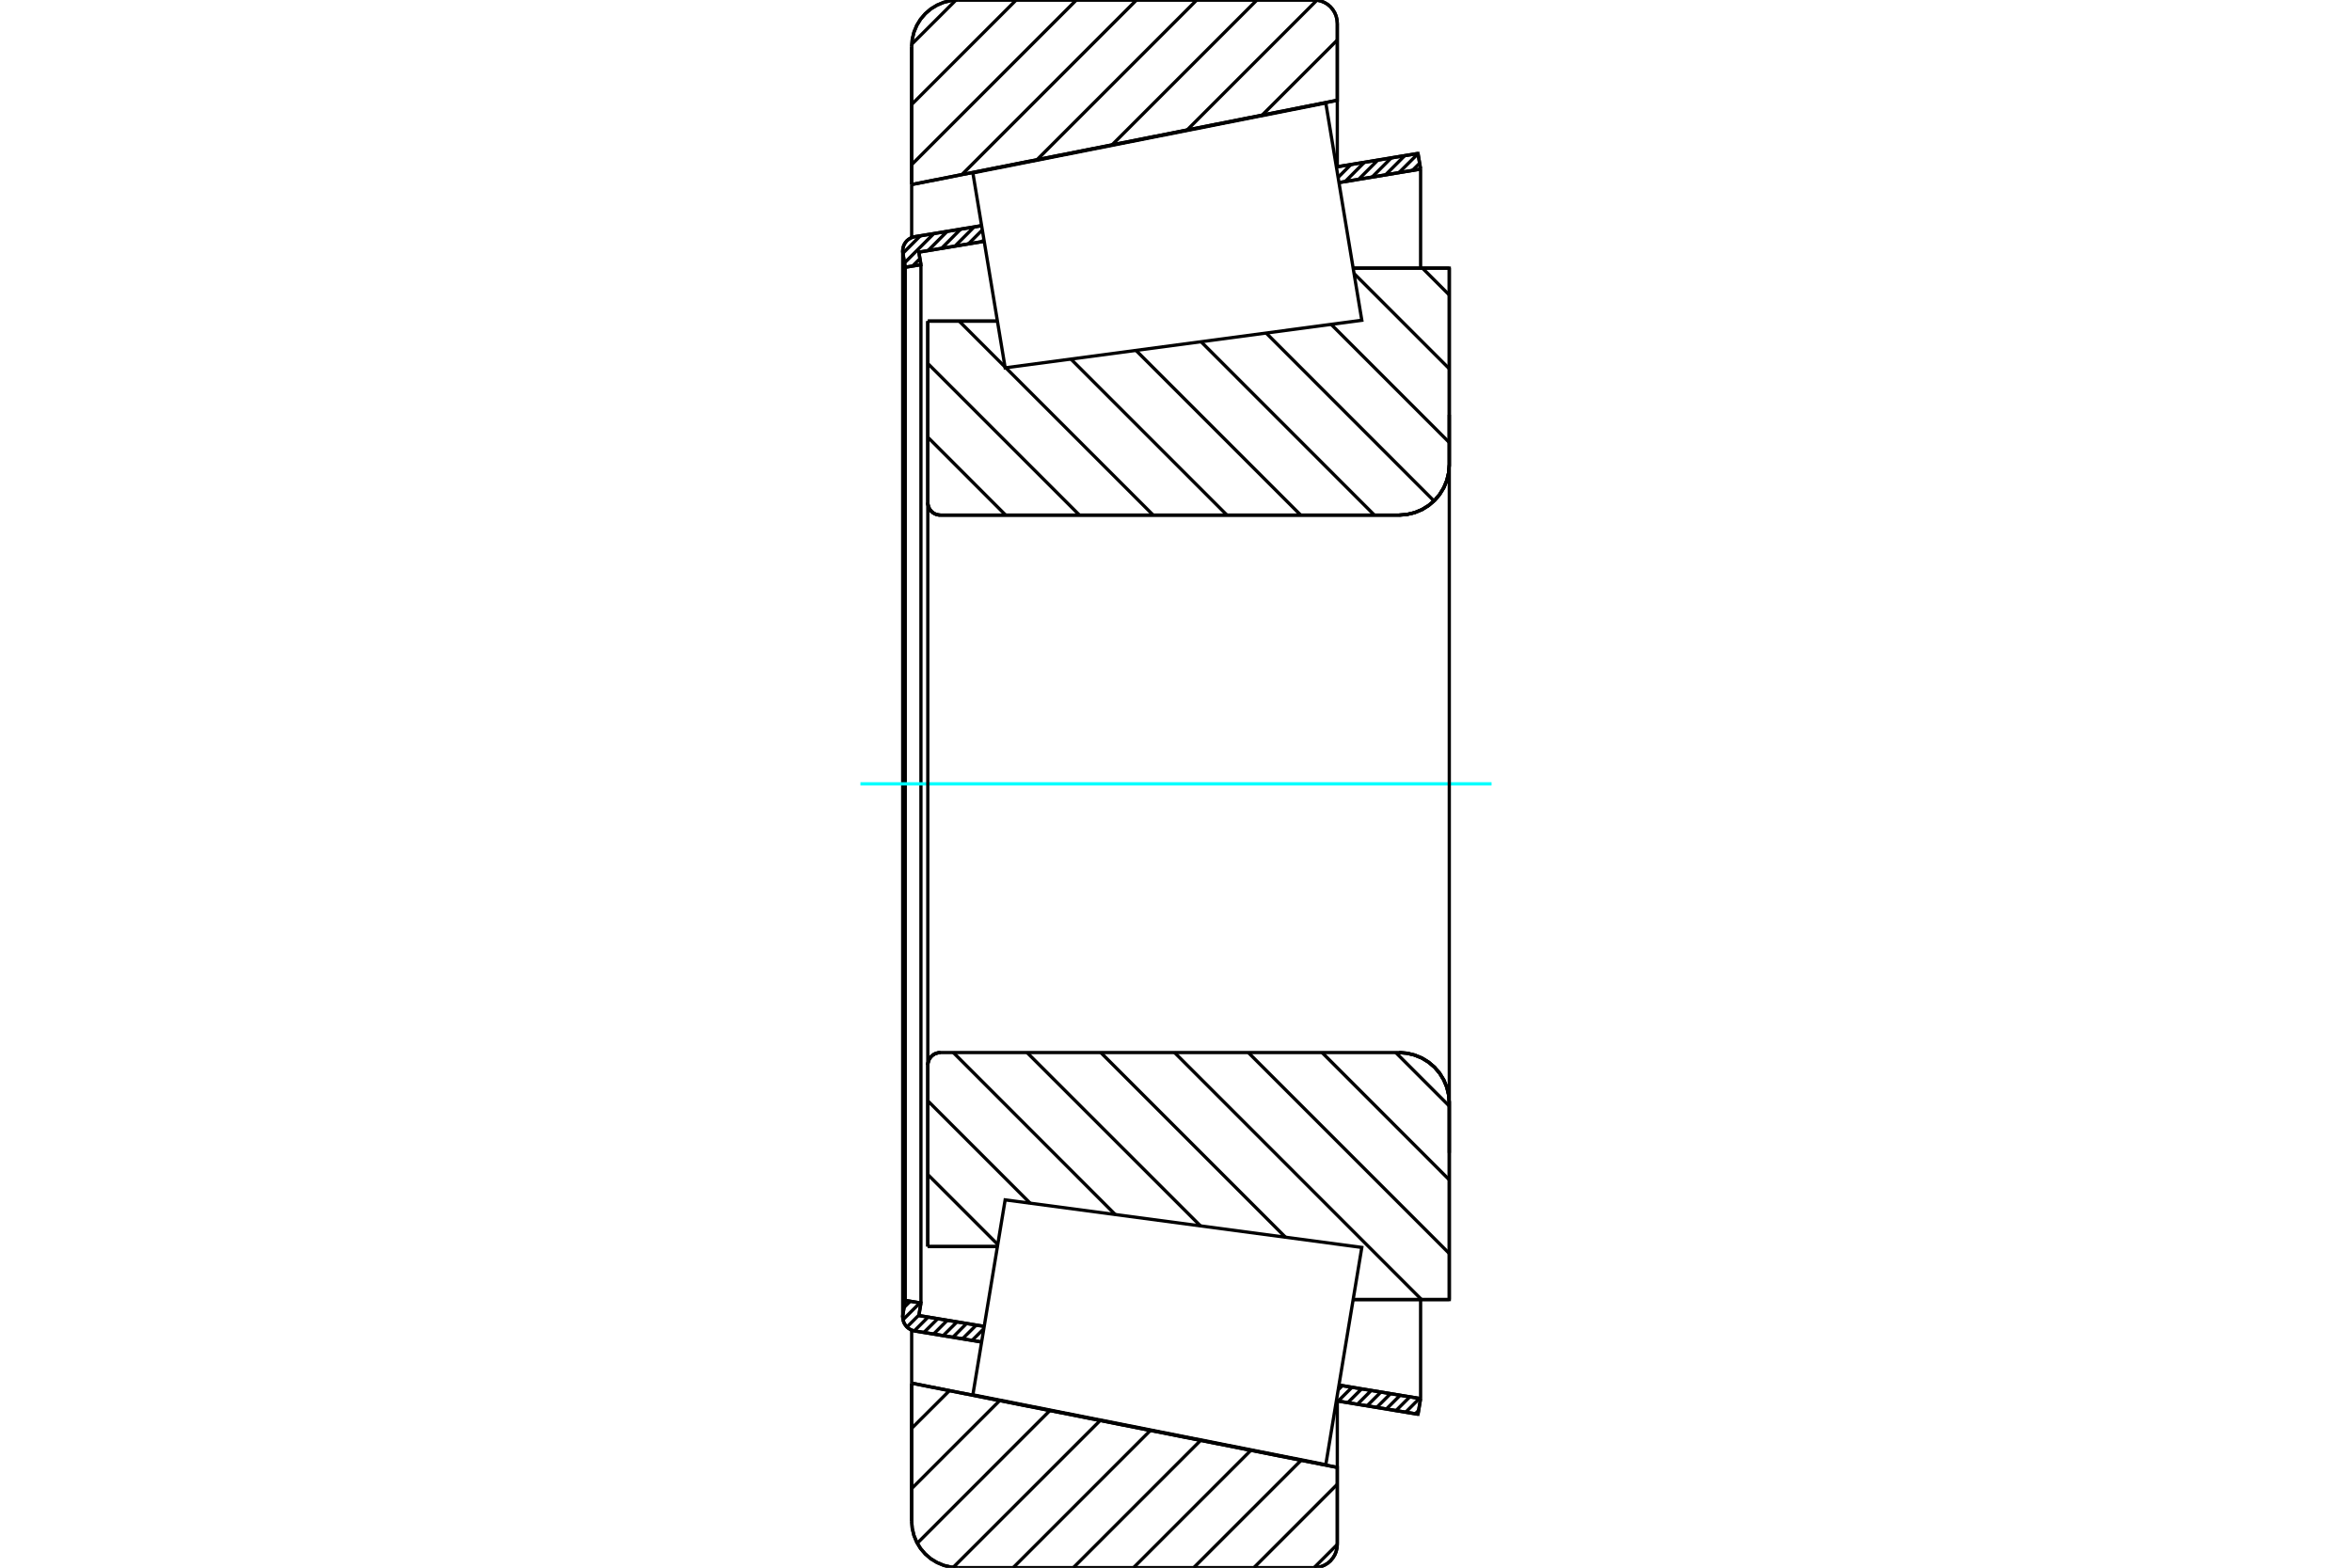 <?xml version="1.0" standalone="no"?>
<!DOCTYPE svg PUBLIC "-//W3C//DTD SVG 1.1//EN"
	"http://www.w3.org/Graphics/SVG/1.1/DTD/svg11.dtd">
<svg xmlns="http://www.w3.org/2000/svg" height="100%" width="100%" viewBox="0 0 36000 24000">
	<rect x="-1800" y="-1200" width="39600" height="26400" style="fill:#FFF"/>
	<g style="fill:none; fill-rule:evenodd" transform="matrix(1 0 0 1 0 0)">
		<g style="fill:none; stroke:#000; stroke-width:50; shape-rendering:geometricPrecision">
			<line x1="14201" y1="4916" x2="15266" y2="4916"/>
			<line x1="14201" y1="7694" x2="14201" y2="4916"/>
			<polyline points="14201,7694 14204,7724 14211,7753 14222,7781 14238,7807 14257,7829 14280,7849 14306,7865 14334,7876 14363,7883 14393,7886"/>
			<line x1="21415" y1="7886" x2="14393" y2="7886"/>
			<polyline points="21415,7886 21535,7876 21652,7848 21764,7802 21866,7739 21958,7661 22036,7569 22099,7466 22145,7355 22173,7238 22183,7118"/>
			<line x1="22183" y1="4105" x2="22183" y2="7118"/>
			<line x1="22183" y1="4105" x2="20712" y2="4105"/>
			<line x1="22183" y1="19895" x2="20712" y2="19895"/>
			<line x1="22183" y1="16882" x2="22183" y2="19895"/>
			<polyline points="22183,16882 22173,16762 22145,16645 22099,16534 22036,16431 21958,16339 21866,16261 21764,16198 21652,16152 21535,16124 21415,16114"/>
			<polyline points="14393,16114 14363,16117 14334,16124 14306,16135 14280,16151 14257,16171 14238,16193 14222,16219 14211,16247 14204,16276 14201,16306"/>
			<line x1="14201" y1="19084" x2="14201" y2="16306"/>
			<line x1="15266" y1="19084" x2="14201" y2="19084"/>
			<line x1="20712" y1="4921" x2="20712" y2="4921"/>
			<line x1="20712" y1="19079" x2="20712" y2="19079"/>
			<polyline points="14201,7694 14204,7724 14211,7753 14222,7781 14238,7807 14257,7829 14280,7849 14306,7865 14334,7876 14363,7883 14393,7886"/>
			<polyline points="14393,16114 14363,16117 14334,16124 14306,16135 14280,16151 14257,16171 14238,16193 14222,16219 14211,16247 14204,16276 14201,16306"/>
			<polyline points="21415,7886 21535,7876 21652,7848 21764,7802 21866,7739 21958,7661 22036,7569 22099,7466 22145,7355 22173,7238 22183,7118"/>
			<polyline points="22183,16882 22173,16762 22145,16645 22099,16534 22036,16431 21958,16339 21866,16261 21764,16198 21652,16152 21535,16124 21415,16114"/>
			<line x1="15024" y1="20545" x2="14000" y2="20376"/>
			<line x1="21704" y1="21651" x2="20455" y2="21445"/>
			<line x1="21744" y1="21412" x2="21704" y2="21651"/>
			<line x1="20495" y1="21205" x2="21744" y2="21412"/>
			<line x1="14064" y1="20140" x2="15064" y2="20306"/>
			<line x1="14096" y1="19948" x2="14064" y2="20140"/>
			<line x1="13856" y1="19909" x2="14096" y2="19948"/>
			<line x1="13820" y1="20124" x2="13856" y2="19909"/>
			<polyline points="13820,20124 13818,20142 13817,20160 13820,20194 13828,20227 13841,20259 13859,20288 13881,20314 13906,20336 13936,20354 13967,20368 14000,20376"/>
			<line x1="20455" y1="2555" x2="21704" y2="2349"/>
			<line x1="14000" y1="3624" x2="15024" y2="3455"/>
			<polyline points="14000,3624 13967,3632 13936,3646 13906,3664 13881,3686 13859,3712 13841,3741 13828,3773 13820,3806 13817,3840 13818,3858 13820,3876"/>
			<line x1="13856" y1="4091" x2="13820" y2="3876"/>
			<line x1="14096" y1="4052" x2="13856" y2="4091"/>
			<line x1="14064" y1="3860" x2="14096" y2="4052"/>
			<line x1="15064" y1="3694" x2="14064" y2="3860"/>
			<line x1="21744" y1="2588" x2="20495" y2="2795"/>
			<line x1="21704" y1="2349" x2="21744" y2="2588"/>
			<line x1="13856" y1="4091" x2="13856" y2="19909"/>
			<line x1="14096" y1="4052" x2="14096" y2="19948"/>
			<line x1="21744" y1="19895" x2="21744" y2="21412"/>
			<line x1="21744" y1="2588" x2="21744" y2="4105"/>
			<line x1="13817" y1="3840" x2="13817" y2="20160"/>
			<polyline points="20112,24000 20168,23996 20222,23983 20274,23961 20322,23932 20364,23896 20400,23853 20430,23805 20451,23754 20464,23699 20469,23643"/>
			<line x1="20469" y1="22465" x2="20469" y2="23643"/>
			<line x1="13954" y1="21175" x2="20469" y2="22465"/>
			<line x1="13954" y1="23287" x2="13954" y2="21175"/>
			<polyline points="13954,23287 13963,23398 13989,23507 14032,23611 14090,23706 14163,23791 14248,23864 14344,23922 14447,23965 14556,23991 14667,24000"/>
			<line x1="20112" y1="24000" x2="14667" y2="24000"/>
			<polyline points="20469,357 20464,301 20451,246 20430,195 20400,147 20364,104 20322,68 20274,39 20222,17 20168,4 20112,0"/>
			<line x1="14667" y1="0" x2="20112" y2="0"/>
			<polyline points="14667,0 14556,9 14447,35 14344,78 14248,136 14163,209 14090,294 14032,389 13989,493 13963,602 13954,713"/>
			<line x1="13954" y1="2825" x2="13954" y2="713"/>
			<line x1="20469" y1="1535" x2="13954" y2="2825"/>
			<line x1="20469" y1="357" x2="20469" y2="1535"/>
			<line x1="20469" y1="21447" x2="20469" y2="22465"/>
			<line x1="20469" y1="1535" x2="20469" y2="2553"/>
			<line x1="13954" y1="20363" x2="13954" y2="21175"/>
			<line x1="13954" y1="2825" x2="13954" y2="3637"/>
			<line x1="21772" y1="4105" x2="22183" y2="4516"/>
			<line x1="20725" y1="4187" x2="22183" y2="5645"/>
			<line x1="20375" y1="4966" x2="22183" y2="6774"/>
			<line x1="19379" y1="5098" x2="21949" y2="7669"/>
			<line x1="18383" y1="5231" x2="21037" y2="7886"/>
			<line x1="17387" y1="5364" x2="19909" y2="7886"/>
			<line x1="16391" y1="5497" x2="18780" y2="7886"/>
			<line x1="14681" y1="4916" x2="15382" y2="5617"/>
			<line x1="15395" y1="5630" x2="17651" y2="7886"/>
			<line x1="14201" y1="5565" x2="16522" y2="7886"/>
			<line x1="14201" y1="6693" x2="15393" y2="7886"/>
			<line x1="21364" y1="16114" x2="22183" y2="16933"/>
			<line x1="20236" y1="16114" x2="22183" y2="18062"/>
			<line x1="19107" y1="16114" x2="22183" y2="19190"/>
			<line x1="17978" y1="16114" x2="21758" y2="19895"/>
			<line x1="16849" y1="16114" x2="19676" y2="18941"/>
			<line x1="15720" y1="16114" x2="18374" y2="18767"/>
			<line x1="14592" y1="16114" x2="17071" y2="18594"/>
			<line x1="14201" y1="16853" x2="15768" y2="18420"/>
			<line x1="14201" y1="17981" x2="15272" y2="19052"/>
			<polyline points="14201,4916 14201,7694 14204,7724 14211,7753 14222,7781 14238,7807 14257,7829 14280,7849 14306,7865 14334,7876 14363,7883 14393,7886 21415,7886 21535,7876 21652,7848 21764,7802 21866,7739 21958,7661 22036,7569 22099,7466 22145,7355 22173,7238 22183,7118 22183,4105 20712,4105"/>
			<line x1="15266" y1="4916" x2="14201" y2="4916"/>
			<line x1="14201" y1="19084" x2="15266" y2="19084"/>
			<polyline points="20712,19895 22183,19895 22183,16882 22173,16762 22145,16645 22099,16534 22036,16431 21958,16339 21866,16261 21764,16198 21652,16152 21535,16124 21415,16114 14393,16114 14363,16117 14334,16124 14306,16135 14280,16151 14257,16171 14238,16193 14222,16219 14211,16247 14204,16276 14201,16306 14201,19084"/>
		</g>
		<g style="fill:none; stroke:#0FF; stroke-width:50; shape-rendering:geometricPrecision">
			<line x1="13170" y1="12000" x2="22830" y2="12000"/>
		</g>
		<g style="fill:none; stroke:#000; stroke-width:50; shape-rendering:geometricPrecision">
			<line x1="20469" y1="23644" x2="20113" y2="24000"/>
			<line x1="20469" y1="22723" x2="19192" y2="24000"/>
			<line x1="19915" y1="22356" x2="18270" y2="24000"/>
			<line x1="19146" y1="22203" x2="17349" y2="24000"/>
			<line x1="18377" y1="22051" x2="16428" y2="24000"/>
			<line x1="17608" y1="21899" x2="15507" y2="24000"/>
			<line x1="16839" y1="21747" x2="14590" y2="23995"/>
			<line x1="16070" y1="21594" x2="14040" y2="23625"/>
			<line x1="15301" y1="21442" x2="13954" y2="22789"/>
			<line x1="14532" y1="21290" x2="13954" y2="21867"/>
			<line x1="20469" y1="1534" x2="20468" y2="1535"/>
			<line x1="20469" y1="613" x2="19319" y2="1762"/>
			<line x1="20157" y1="3" x2="18170" y2="1990"/>
			<line x1="19239" y1="0" x2="17022" y2="2217"/>
			<line x1="18318" y1="0" x2="15873" y2="2445"/>
			<line x1="17396" y1="0" x2="14724" y2="2672"/>
			<line x1="16475" y1="0" x2="13954" y2="2521"/>
			<line x1="15554" y1="0" x2="13954" y2="1600"/>
			<line x1="14632" y1="1" x2="13955" y2="677"/>
			<line x1="13954" y1="2825" x2="13954" y2="713"/>
			<polyline points="14667,0 14556,9 14447,35 14344,78 14248,136 14163,209 14090,294 14032,389 13989,493 13963,602 13954,713"/>
			<line x1="14667" y1="0" x2="20112" y2="0"/>
			<polyline points="20469,357 20464,301 20451,246 20430,195 20400,147 20364,104 20322,68 20274,39 20222,17 20168,4 20112,0"/>
			<polyline points="20469,357 20469,1535 13954,2825"/>
			<polyline points="13954,21175 20469,22465 20469,23643"/>
			<polyline points="20112,24000 20168,23996 20222,23983 20274,23961 20322,23932 20364,23896 20400,23853 20430,23805 20451,23754 20464,23699 20469,23643"/>
			<line x1="20112" y1="24000" x2="14667" y2="24000"/>
			<polyline points="13954,23287 13963,23398 13989,23507 14032,23611 14090,23706 14163,23791 14248,23864 14344,23922 14447,23965 14556,23991 14667,24000"/>
			<line x1="13954" y1="23287" x2="13954" y2="21175"/>
			<line x1="21714" y1="21592" x2="21662" y2="21644"/>
			<line x1="21726" y1="21409" x2="21515" y2="21620"/>
			<line x1="21579" y1="21384" x2="21367" y2="21596"/>
			<line x1="21431" y1="21360" x2="21220" y2="21571"/>
			<line x1="21284" y1="21335" x2="21072" y2="21547"/>
			<line x1="21136" y1="21311" x2="20925" y2="21522"/>
			<line x1="20989" y1="21286" x2="20777" y2="21498"/>
			<line x1="20841" y1="21262" x2="20630" y2="21473"/>
			<line x1="20694" y1="21238" x2="20482" y2="21449"/>
			<line x1="20546" y1="21213" x2="20483" y2="21277"/>
			<line x1="15058" y1="20342" x2="14879" y2="20521"/>
			<line x1="14943" y1="20286" x2="14731" y2="20497"/>
			<line x1="14795" y1="20261" x2="14584" y2="20473"/>
			<line x1="14648" y1="20237" x2="14436" y2="20448"/>
			<line x1="14500" y1="20212" x2="14289" y2="20424"/>
			<line x1="14353" y1="20188" x2="14141" y2="20399"/>
			<line x1="14205" y1="20164" x2="13994" y2="20375"/>
			<line x1="14065" y1="20132" x2="13882" y2="20315"/>
			<line x1="14080" y1="19946" x2="13822" y2="20204"/>
			<line x1="13932" y1="19921" x2="13838" y2="20015"/>
			<line x1="21729" y1="2499" x2="21619" y2="2609"/>
			<line x1="21705" y1="2352" x2="21413" y2="2643"/>
			<line x1="21502" y1="2382" x2="21207" y2="2677"/>
			<line x1="21296" y1="2416" x2="21001" y2="2711"/>
			<line x1="21090" y1="2450" x2="20795" y2="2746"/>
			<line x1="20884" y1="2484" x2="20589" y2="2780"/>
			<line x1="20678" y1="2518" x2="20482" y2="2715"/>
			<line x1="20473" y1="2553" x2="20457" y2="2568"/>
			<line x1="15060" y1="3668" x2="15028" y2="3700"/>
			<line x1="15035" y1="3521" x2="14822" y2="3734"/>
			<line x1="14911" y1="3473" x2="14616" y2="3769"/>
			<line x1="14705" y1="3507" x2="14410" y2="3803"/>
			<line x1="14499" y1="3541" x2="14204" y2="3837"/>
			<line x1="14080" y1="3960" x2="13968" y2="4073"/>
			<line x1="14293" y1="3576" x2="13845" y2="4024"/>
			<line x1="14087" y1="3610" x2="13820" y2="3877"/>
			<polyline points="21744,2588 21704,2349 20455,2555"/>
			<polyline points="15024,3455 14000,3624 13967,3632 13935,3646 13906,3664 13880,3686 13858,3713 13840,3742 13827,3774 13820,3807 13817,3841 13820,3876 13856,4091 14096,4052 14064,3860 15064,3694"/>
			<line x1="20495" y1="2795" x2="21744" y2="2588"/>
			<line x1="21744" y1="21412" x2="20495" y2="21205"/>
			<polyline points="15064,20306 14064,20140 14096,19948 13856,19909 13820,20124 13817,20159 13820,20193 13827,20226 13840,20258 13858,20287 13880,20314 13906,20336 13935,20354 13967,20368 14000,20376 15024,20545"/>
			<polyline points="20455,21445 21704,21651 21744,21412"/>
			<polyline points="15138,19861 15385,18369 20844,19097 20568,20760 20293,22423 14891,21353 15138,19861"/>
			<polyline points="15138,4139 14891,2647 20293,1577 20568,3240 20844,4903 15385,5631 15138,4139"/>
			<line x1="22183" y1="17650" x2="22183" y2="6350"/>
			<line x1="14201" y1="16306" x2="14201" y2="7694"/>
		</g>
	</g>
</svg>
